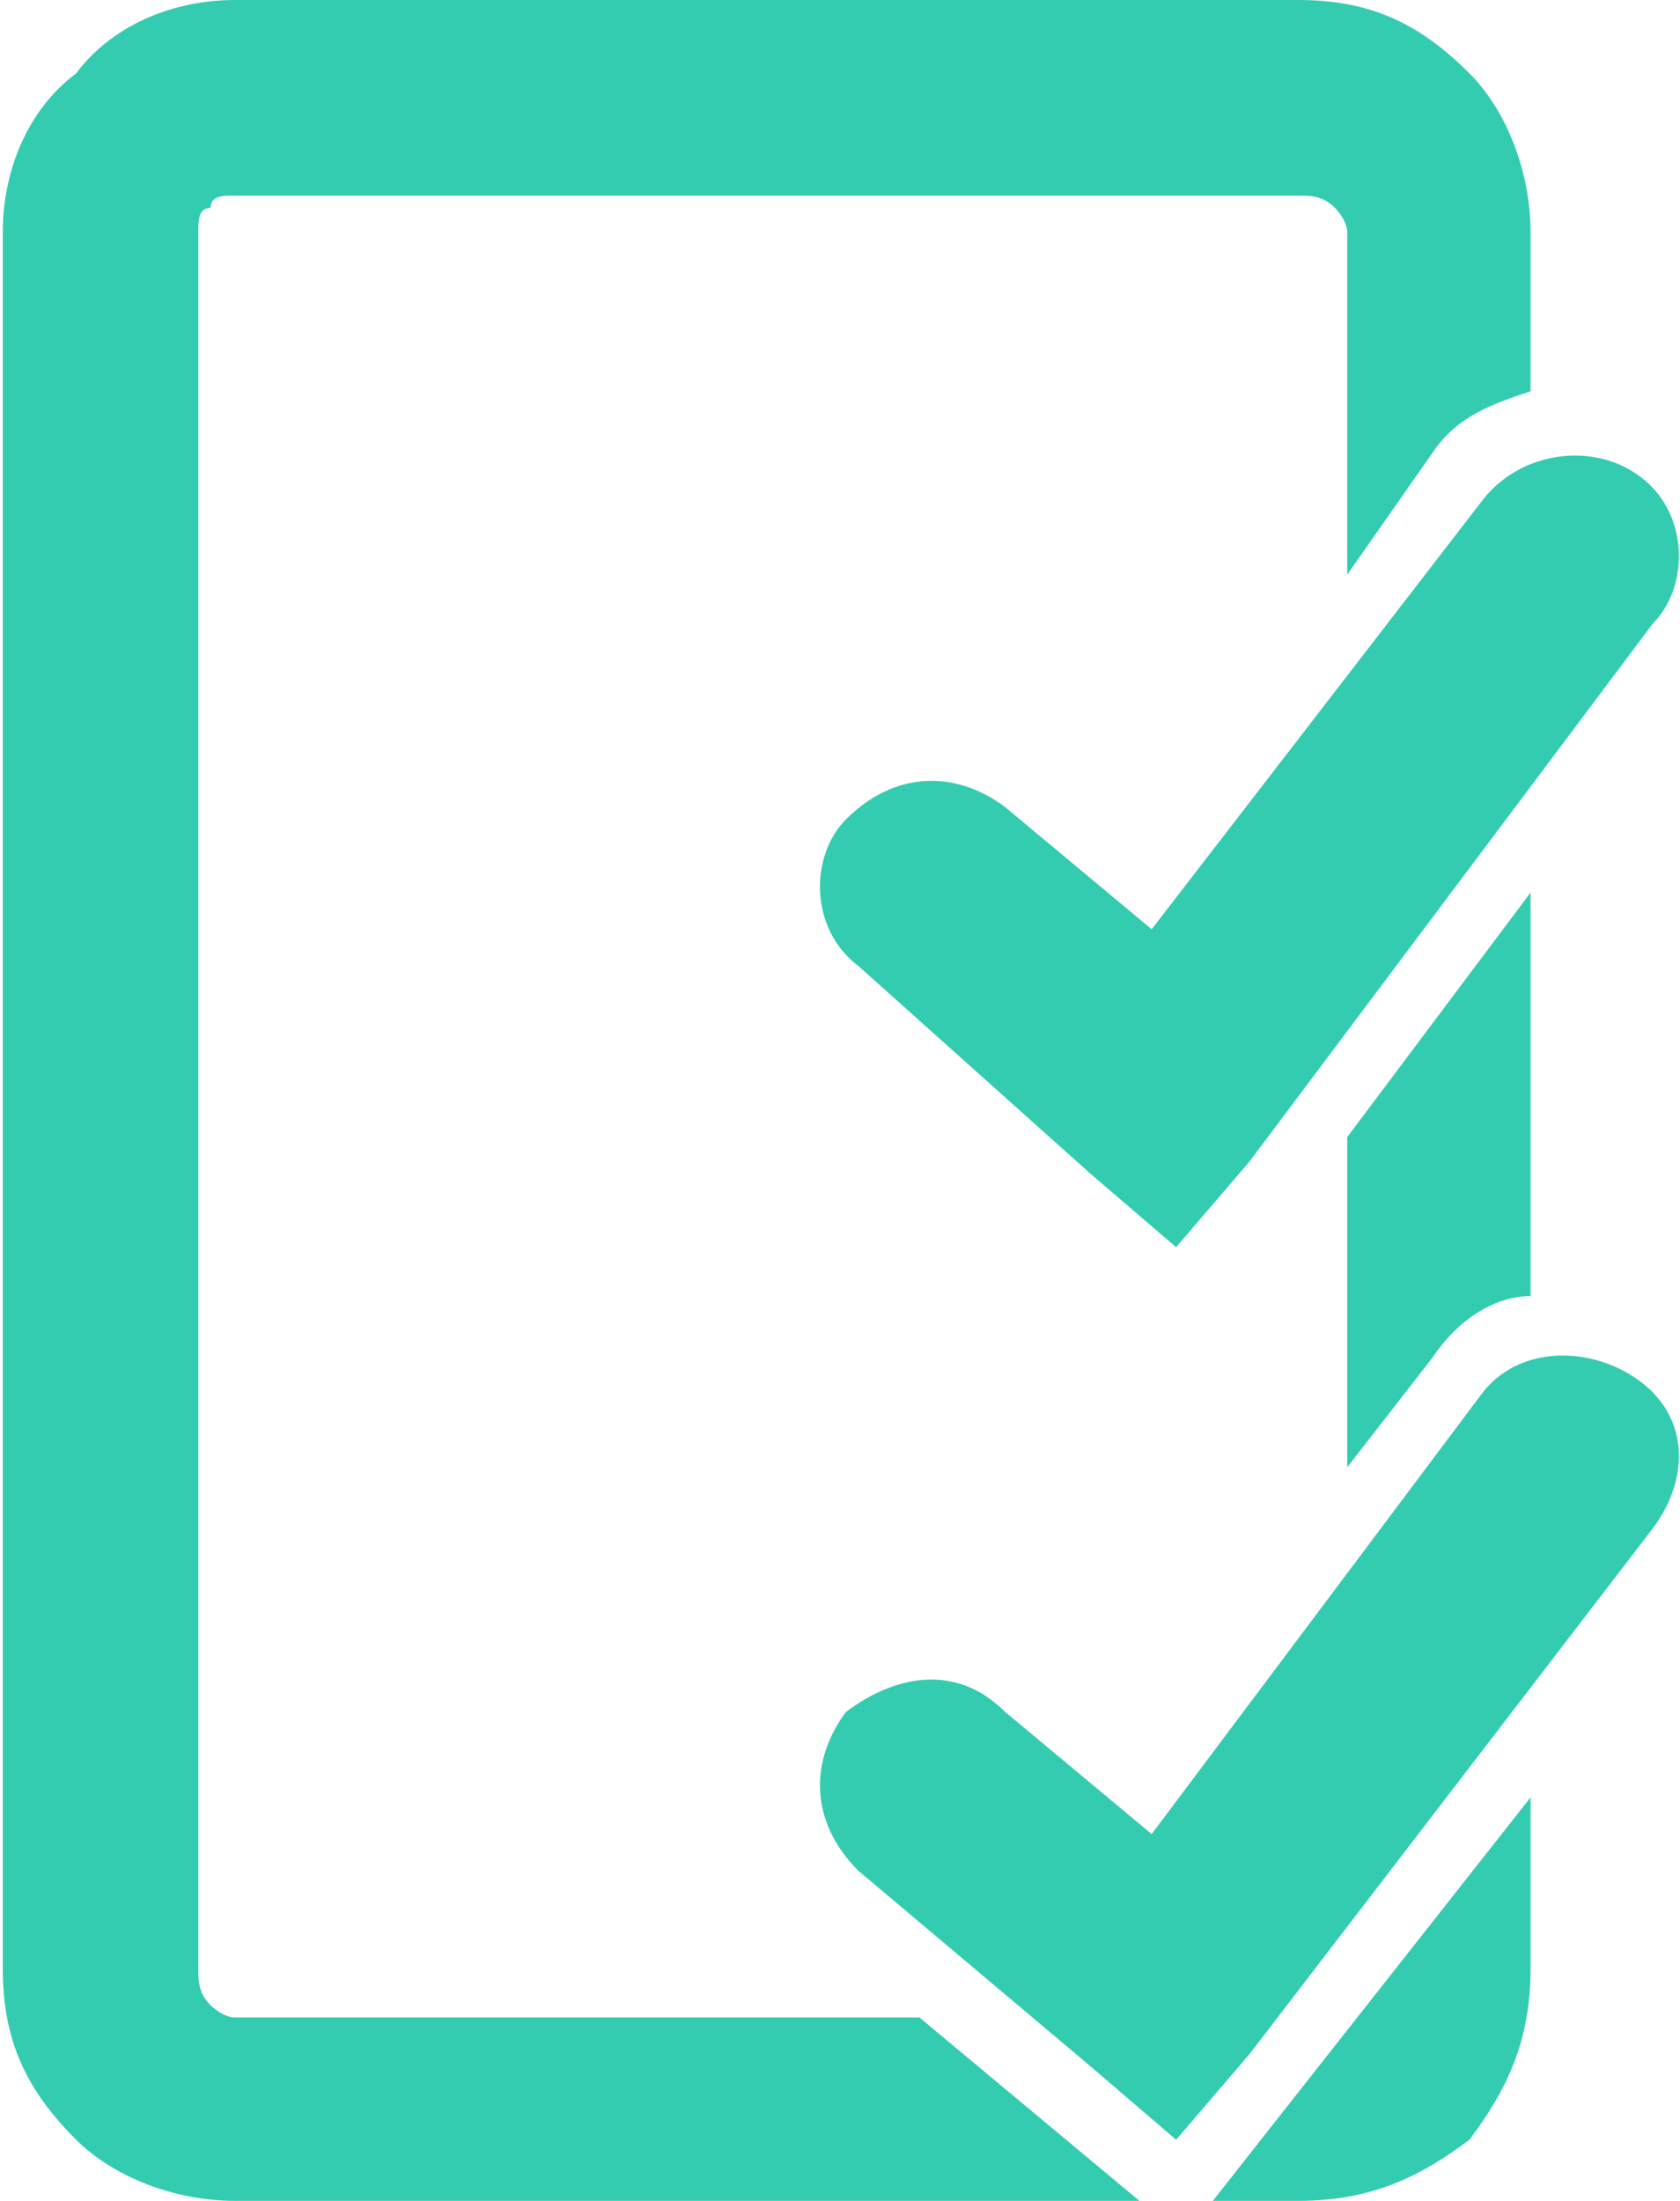 <?xml version="1.0" encoding="UTF-8"?>
<!DOCTYPE svg PUBLIC "-//W3C//DTD SVG 1.1//EN" "http://www.w3.org/Graphics/SVG/1.1/DTD/svg11.dtd">
<!-- Creator: CorelDRAW 2017 -->
<svg xmlns="http://www.w3.org/2000/svg" xml:space="preserve" width="42px" height="55px" version="1.1" style="shape-rendering:geometricPrecision; text-rendering:geometricPrecision; image-rendering:optimizeQuality; fill-rule:evenodd; clip-rule:evenodd"
viewBox="0 0 1.37 1.8"
 xmlns:xlink="http://www.w3.org/1999/xlink">
 <defs>
  <style type="text/css">
   <![CDATA[
    .fil0 {fill:#33CCB1;fill-rule:nonzero}
   ]]>
  </style>
 </defs>
 <g id="Vrstva_x0020_1">
  <path class="fil0" d="M0.19 0l0.87 0c0.06,0 0.1,0.02 0.14,0.06 0.03,0.03 0.05,0.08 0.05,0.13l0 0.13c-0.03,0.01 -0.06,0.02 -0.08,0.05l-0.07 0.1 0 -0.28c0,-0.01 -0.01,-0.02 -0.01,-0.02 -0.01,-0.01 -0.02,-0.01 -0.03,-0.01l-0.87 0c-0.01,0 -0.02,0 -0.02,0.01 -0.01,0 -0.01,0.01 -0.01,0.02l0 1.42c0,0.01 0,0.02 0.01,0.03 0,0 0.01,0.01 0.02,0.01l0.56 0 0.18 0.15 -0.74 0c-0.05,0 -0.1,-0.02 -0.13,-0.05 -0.04,-0.04 -0.06,-0.08 -0.06,-0.14l0 -1.42c0,-0.05 0.02,-0.1 0.06,-0.13 0.03,-0.04 0.08,-0.06 0.13,-0.06zm0.91 1.2l0 -0.27 0.15 -0.2 0 0.33c-0.03,0 -0.06,0.02 -0.08,0.05l-0.07 0.09zm0.15 0.27l0 0.14c0,0.06 -0.02,0.1 -0.05,0.14 -0.04,0.03 -0.08,0.05 -0.14,0.05l-0.07 0 0.26 -0.33z"/>
  <path class="fil0" d="M0.7 1.53c-0.04,-0.04 -0.04,-0.09 -0.01,-0.13 0.04,-0.03 0.09,-0.04 0.13,0l0.12 0.1 0.27 -0.36c0.03,-0.04 0.09,-0.04 0.13,-0.01 0.04,0.03 0.04,0.08 0.01,0.12l-0.33 0.43 -0.06 0.07 -0.07 -0.06 -0.19 -0.16z"/>
  <path class="fil0" d="M0.7 0.79c-0.04,-0.03 -0.04,-0.09 -0.01,-0.12 0.04,-0.04 0.09,-0.04 0.13,-0.01l0.12 0.1 0.27 -0.35c0.03,-0.04 0.09,-0.05 0.13,-0.02 0.04,0.03 0.04,0.09 0.01,0.12l-0.33 0.44 -0.06 0.07 -0.07 -0.06 -0.19 -0.17z"/>
 </g>
</svg>
